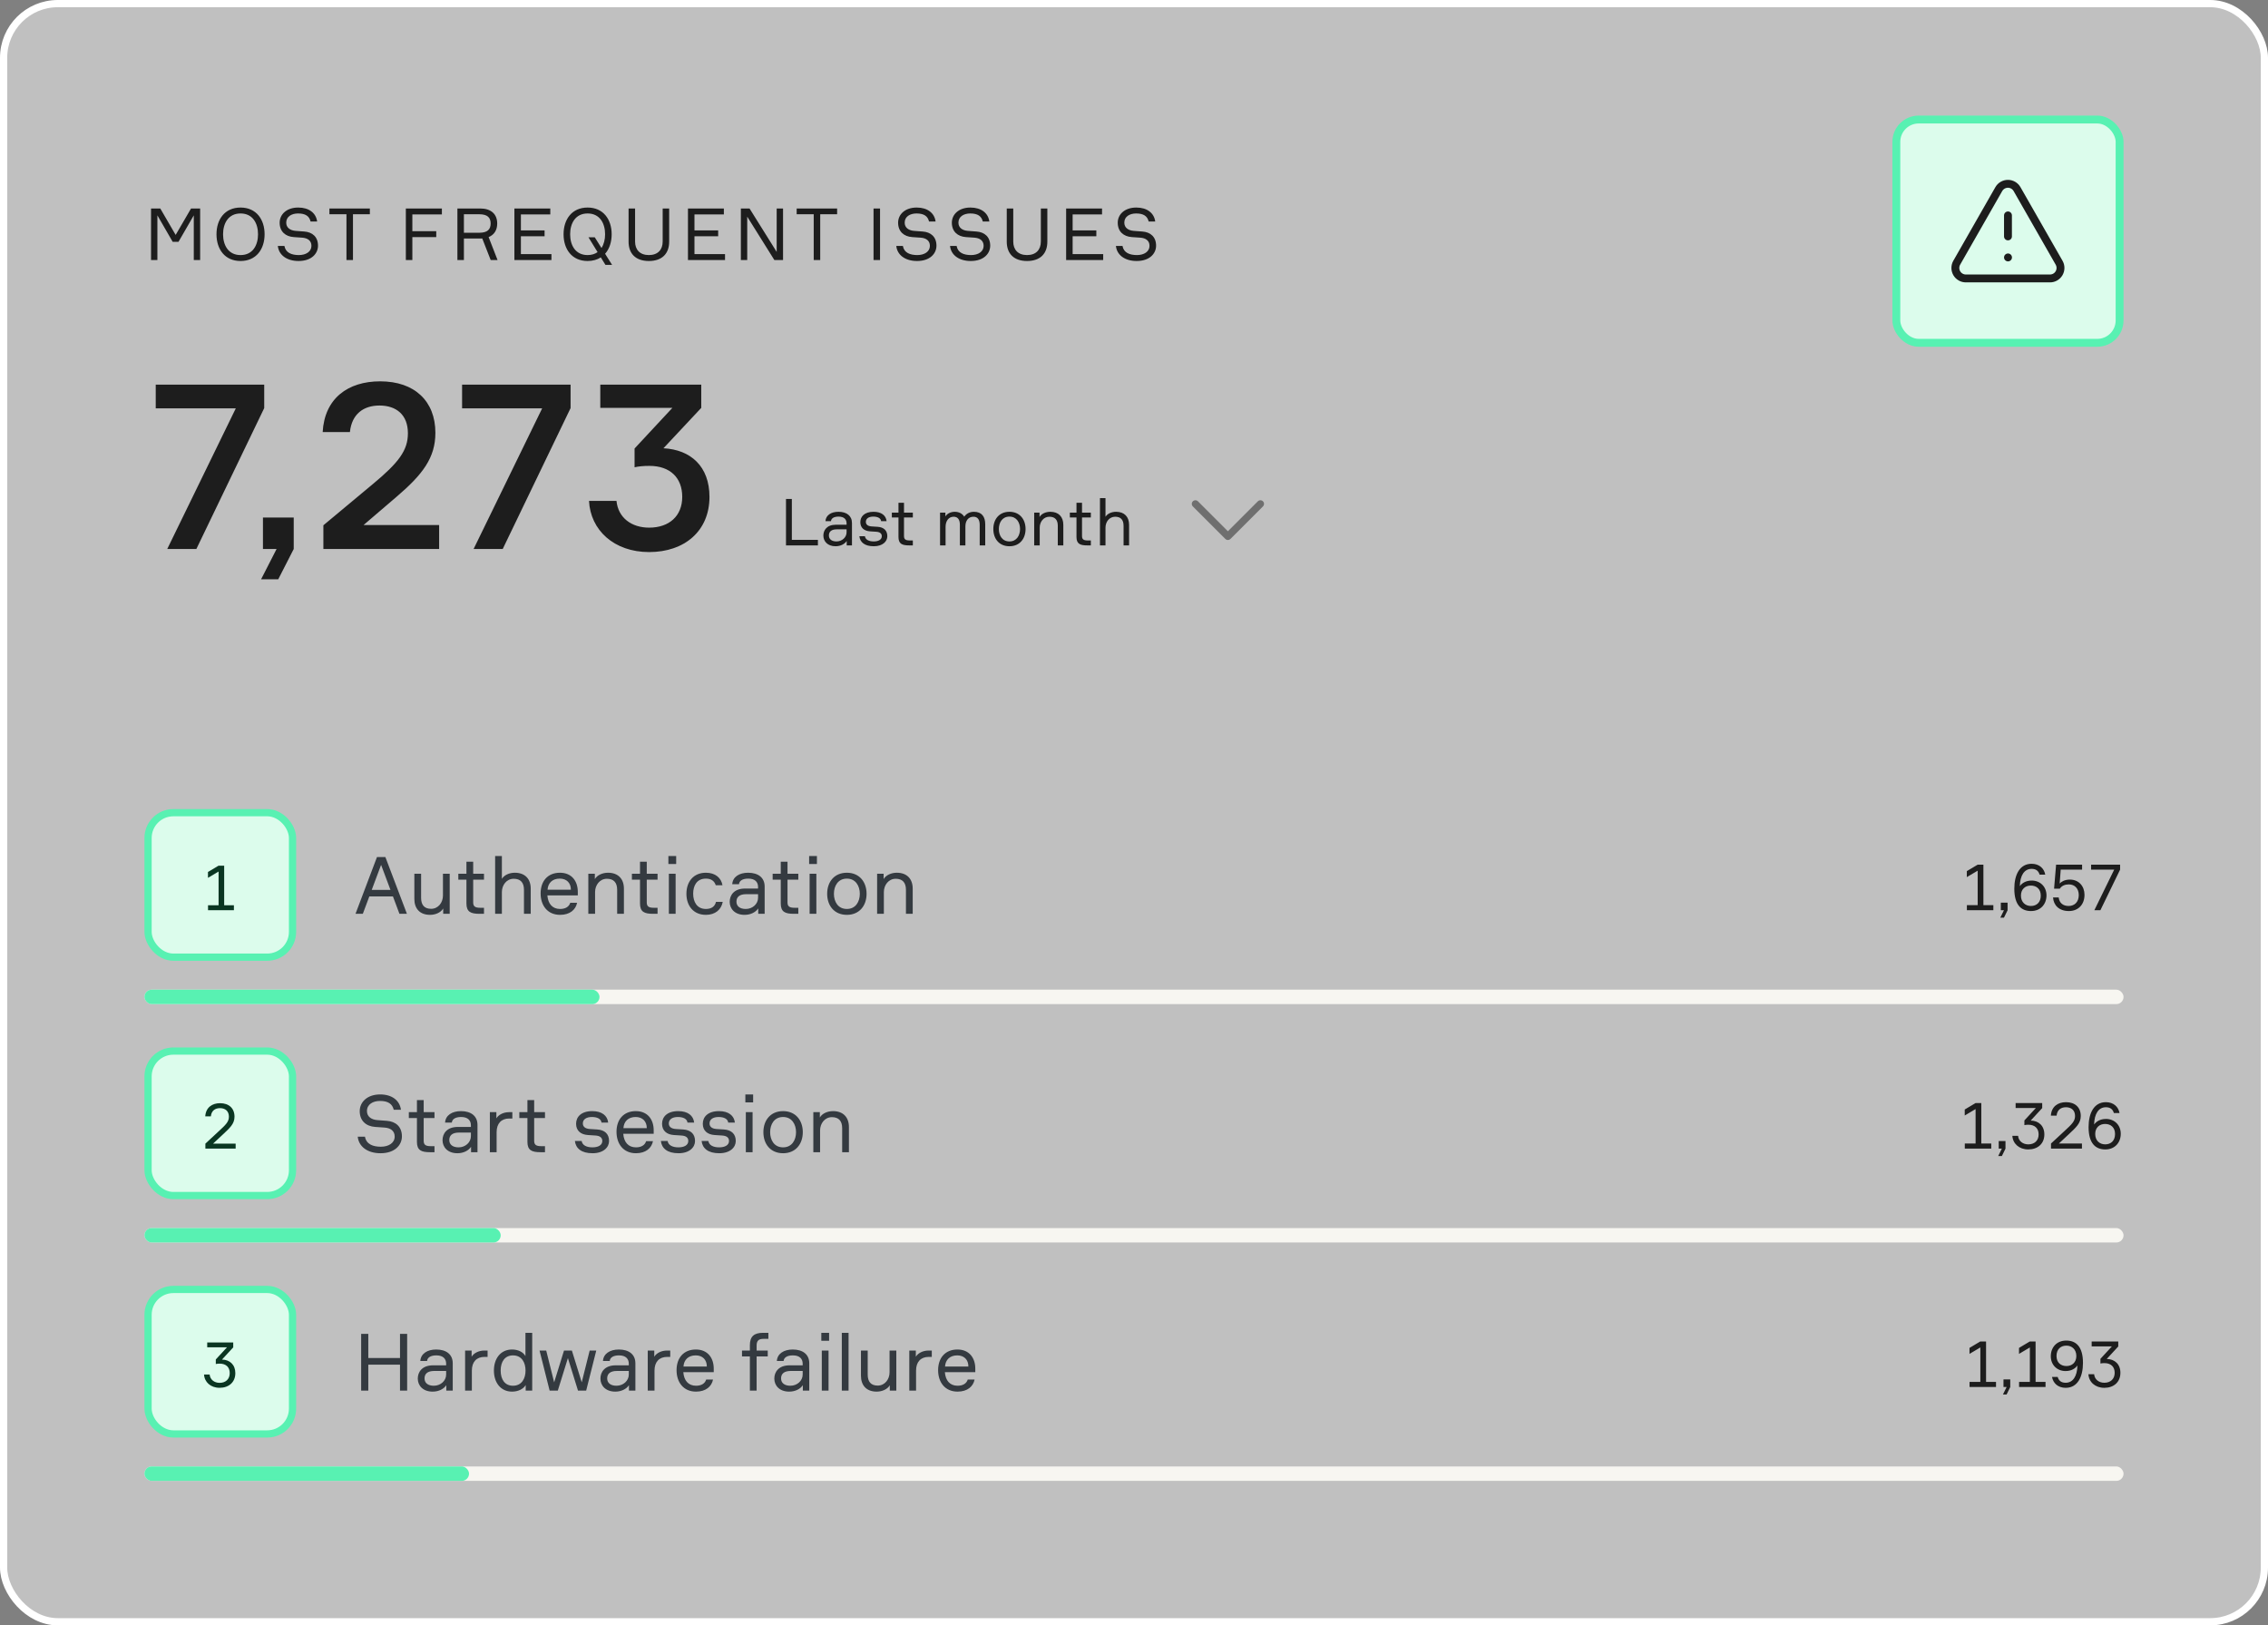 <svg width="314" height="225" viewBox="0 0 314 225" fill="none" xmlns="http://www.w3.org/2000/svg">
<rect x="0" y="0" width="314" height="225" fill="#808080" stroke="none"/>
<rect x="0.5" y="0.5" width="313" height="224" rx="7.5" fill="white" fill-opacity="0.5"/>
<rect x="0.5" y="0.5" width="313" height="224" rx="7.5" stroke="white"/>
<path d="M20.91 36V28.86H22.19L24.32 32.52L26.45 28.86H27.71V36H26.83V29.81L24.71 33.48H23.91L21.79 29.81V36H20.91ZM33.303 28.73C35.473 28.73 36.633 30.37 36.633 32.43C36.633 34.49 35.473 36.13 33.303 36.13C31.123 36.13 29.973 34.49 29.973 32.43C29.973 30.37 31.123 28.73 33.303 28.73ZM33.303 35.31C35.003 35.31 35.723 33.93 35.723 32.43C35.723 30.93 35.003 29.55 33.303 29.55C31.603 29.55 30.883 30.93 30.883 32.43C30.883 33.93 31.603 35.31 33.303 35.31ZM40.927 31.96L42.127 32.05C43.247 32.13 44.027 32.79 44.027 34.01C44.027 35.09 43.147 36.13 41.337 36.13C39.667 36.13 38.587 35.27 38.467 34.05H39.377C39.547 35 40.387 35.31 41.377 35.31C42.367 35.31 43.117 34.83 43.117 34.03C43.117 33.3 42.577 32.95 41.837 32.9L40.667 32.82C39.507 32.74 38.717 32.04 38.717 30.83C38.717 29.68 39.677 28.73 41.287 28.73C42.777 28.73 43.747 29.48 43.907 30.66H42.997C42.827 29.92 42.287 29.55 41.267 29.55C40.387 29.55 39.627 29.97 39.627 30.82C39.627 31.53 40.187 31.9 40.927 31.96ZM51.207 28.86V29.66H48.867V36H47.967V29.66H45.607V28.86H51.207ZM61.179 29.68H57.089V32H60.399V32.82H57.089V36H56.189V28.86H61.179V29.68ZM68.837 30.94C68.837 31.86 68.417 32.51 67.647 32.82L68.887 36H67.937L66.767 33.01C66.677 33.02 66.587 33.02 66.487 33.02H64.227V36H63.327V28.86H66.487C67.987 28.86 68.837 29.64 68.837 30.94ZM67.927 30.94C67.927 30.14 67.507 29.66 66.357 29.66H64.227V32.22H66.357C67.507 32.22 67.927 31.74 67.927 30.94ZM72.117 35.18H76.347V36H71.217V28.86H76.187V29.68H72.117V31.89H75.397V32.71H72.117V35.18ZM81.354 28.73C83.524 28.73 84.684 30.37 84.684 32.43C84.684 33.5 84.374 34.46 83.774 35.13L84.744 36.67H83.824L83.184 35.63C82.684 35.95 82.074 36.13 81.354 36.13C79.174 36.13 78.024 34.49 78.024 32.43C78.024 30.37 79.174 28.73 81.354 28.73ZM81.354 35.31C81.914 35.31 82.374 35.16 82.734 34.9L81.474 32.85H82.344L83.274 34.33C83.614 33.81 83.774 33.14 83.774 32.43C83.774 30.93 83.054 29.55 81.354 29.55C79.654 29.55 78.934 30.93 78.934 32.43C78.934 33.93 79.654 35.31 81.354 35.31ZM91.746 28.86H92.645V33.45C92.645 35.13 91.645 36.13 89.835 36.13C88.025 36.13 87.025 35.13 87.025 33.45V28.86H87.925V33.44C87.925 34.56 88.585 35.31 89.835 35.31C91.085 35.31 91.746 34.56 91.746 33.44V28.86ZM96.148 35.18H100.378V36H95.248V28.86H100.218V29.68H96.148V31.89H99.428V32.71H96.148V35.18ZM107.531 28.86H108.411V36H107.211L103.451 29.99V36H102.571V28.86H103.771L107.531 34.87V28.86ZM115.898 28.86V29.66H113.558V36H112.658V29.66H110.298V28.86H115.898ZM120.94 28.86H121.84V36H120.94V28.86ZM126.551 31.96L127.751 32.05C128.871 32.13 129.651 32.79 129.651 34.01C129.651 35.09 128.771 36.13 126.961 36.13C125.291 36.13 124.211 35.27 124.091 34.05H125.001C125.171 35 126.011 35.31 127.001 35.31C127.991 35.31 128.741 34.83 128.741 34.03C128.741 33.3 128.201 32.95 127.461 32.9L126.291 32.82C125.131 32.74 124.341 32.04 124.341 30.83C124.341 29.68 125.301 28.73 126.911 28.73C128.401 28.73 129.371 29.48 129.531 30.66H128.621C128.451 29.92 127.911 29.55 126.891 29.55C126.011 29.55 125.251 29.97 125.251 30.82C125.251 31.53 125.811 31.9 126.551 31.96ZM133.992 31.96L135.192 32.05C136.312 32.13 137.092 32.79 137.092 34.01C137.092 35.09 136.212 36.13 134.402 36.13C132.732 36.13 131.652 35.27 131.532 34.05H132.442C132.612 35 133.452 35.31 134.442 35.31C135.432 35.31 136.182 34.83 136.182 34.03C136.182 33.3 135.642 32.95 134.902 32.9L133.732 32.82C132.572 32.74 131.782 32.04 131.782 30.83C131.782 29.68 132.742 28.73 134.352 28.73C135.842 28.73 136.812 29.48 136.972 30.66H136.062C135.892 29.92 135.352 29.55 134.332 29.55C133.452 29.55 132.692 29.97 132.692 30.82C132.692 31.53 133.252 31.9 133.992 31.96ZM144.103 28.86H145.003V33.45C145.003 35.13 144.003 36.13 142.193 36.13C140.383 36.13 139.383 35.13 139.383 33.45V28.86H140.283V33.44C140.283 34.56 140.943 35.31 142.193 35.31C143.443 35.31 144.103 34.56 144.103 33.44V28.86ZM148.505 35.18H152.735V36H147.605V28.86H152.575V29.68H148.505V31.89H151.785V32.71H148.505V35.18ZM156.958 31.96L158.158 32.05C159.278 32.13 160.058 32.79 160.058 34.01C160.058 35.09 159.178 36.13 157.368 36.13C155.698 36.13 154.618 35.27 154.498 34.05H155.408C155.578 35 156.418 35.31 157.408 35.31C158.398 35.31 159.148 34.83 159.148 34.03C159.148 33.3 158.608 32.95 157.868 32.9L156.698 32.82C155.538 32.74 154.748 32.04 154.748 30.83C154.748 29.68 155.708 28.73 157.318 28.73C158.808 28.73 159.778 29.48 159.938 30.66H159.028C158.858 29.92 158.318 29.55 157.298 29.55C156.418 29.55 155.658 29.97 155.658 30.82C155.658 31.53 156.218 31.9 156.958 31.96Z" fill="#1D1D1D"/>
<path d="M36.58 56.494L27.185 76H23.153L32.646 56.527H21.561V53.243H36.58V56.494ZM38.292 76H36.406V71.644H40.665V76L38.52 80.194H36.146L38.292 76ZM44.673 59.81C44.934 55.161 48.152 52.788 52.638 52.788C57.417 52.788 60.278 55.551 60.278 59.908C60.278 63.354 58.555 65.662 54.849 68.815L50.33 72.684H60.798V76H44.771V72.716L51.598 67.027C55.206 64.037 56.474 62.346 56.474 59.973C56.474 57.437 54.881 56.137 52.541 56.137C50.33 56.137 48.705 57.307 48.445 59.81H44.673ZM78.995 56.494L69.599 76H65.568L75.061 56.527H63.975V53.243H78.995V56.494ZM83.109 53.243H97.088V56.462L91.854 62.053C95.625 62.248 98.225 64.557 98.225 68.783C98.225 73.529 94.747 76.423 89.871 76.423C84.994 76.423 81.743 73.367 81.548 69.336H85.352C85.579 71.676 87.432 73.042 89.871 73.042C92.666 73.042 94.454 71.416 94.454 68.783C94.454 66.182 92.829 64.492 89.903 64.492C89.09 64.492 88.408 64.557 87.855 64.687V62.086L93.089 56.462H83.109V53.243Z" fill="#1D1D1D"/>
<path d="M109.629 74.735H113.238V75.5H108.819V69.074H109.629V74.735ZM117.225 75.5V74.888C116.946 75.311 116.379 75.617 115.677 75.617C114.57 75.617 113.994 74.924 113.994 74.141C113.994 73.412 114.462 72.638 115.731 72.638H117.207V72.458C117.207 71.909 116.874 71.513 116.1 71.513C115.434 71.513 115.083 71.765 115.047 72.143H114.282C114.336 71.324 115.065 70.847 116.082 70.847C117.216 70.847 117.954 71.396 117.954 72.413V75.5H117.225ZM115.812 74.951C116.577 74.951 117.207 74.393 117.207 73.682V73.277H115.848C115.11 73.277 114.759 73.592 114.759 74.123C114.759 74.636 115.146 74.951 115.812 74.951ZM120.66 72.872L121.506 72.926C122.352 72.98 122.847 73.43 122.847 74.231C122.847 74.951 122.208 75.617 120.975 75.617C119.724 75.617 119.076 75.077 118.977 74.231H119.742C119.823 74.726 120.318 74.951 120.966 74.951C121.596 74.951 122.082 74.717 122.082 74.231C122.082 73.862 121.839 73.646 121.308 73.61L120.462 73.556C119.625 73.502 119.112 73.052 119.112 72.278C119.112 71.504 119.688 70.847 120.948 70.847C122.028 70.847 122.658 71.351 122.748 72.143H121.992C121.938 71.711 121.488 71.513 120.903 71.513C120.282 71.513 119.877 71.774 119.877 72.242C119.877 72.602 120.138 72.836 120.66 72.872ZM125.157 70.964H126.381V71.63H125.157V74.204C125.157 74.645 125.355 74.816 125.949 74.816H126.381V75.5H125.877C124.887 75.5 124.392 75.284 124.392 74.33V71.63H123.474V70.964H124.392V69.596H125.157V70.964ZM134.837 70.847C135.917 70.847 136.403 71.522 136.403 72.575V75.5H135.638V72.656C135.638 71.918 135.341 71.531 134.774 71.531C134.063 71.531 133.658 72.089 133.658 72.863V75.5H132.893V72.647C132.893 71.918 132.596 71.531 132.029 71.531C131.318 71.531 130.913 72.152 130.913 72.926V75.5H130.148V70.964H130.886V71.495C131.111 71.108 131.624 70.847 132.182 70.847C132.785 70.847 133.226 71.099 133.496 71.522C133.793 71.108 134.243 70.847 134.837 70.847ZM139.756 70.847C141.169 70.847 141.988 71.882 141.988 73.232C141.988 74.582 141.169 75.617 139.756 75.617C138.334 75.617 137.524 74.582 137.524 73.232C137.524 71.882 138.334 70.847 139.756 70.847ZM139.756 74.951C140.755 74.951 141.223 74.123 141.223 73.232C141.223 72.35 140.755 71.513 139.756 71.513C138.748 71.513 138.289 72.35 138.289 73.232C138.289 74.123 138.748 74.951 139.756 74.951ZM145.414 70.847C146.575 70.847 147.214 71.558 147.214 72.647V75.5H146.449V72.782C146.449 71.954 146.053 71.531 145.288 71.531C144.478 71.531 143.947 72.242 143.947 73.034V75.5H143.182V70.964H143.92V71.567C144.19 71.108 144.793 70.847 145.414 70.847ZM149.802 70.964H151.026V71.63H149.802V74.204C149.802 74.645 150 74.816 150.594 74.816H151.026V75.5H150.522C149.532 75.5 149.037 75.284 149.037 74.33V71.63H148.119V70.964H149.037V69.596H149.802V70.964ZM154.52 70.847C155.681 70.847 156.32 71.558 156.32 72.647V75.5H155.555V72.782C155.555 71.954 155.159 71.531 154.394 71.531C153.584 71.531 153.053 72.242 153.053 73.034V75.5H152.288V68.957H153.053V71.54C153.323 71.099 153.899 70.847 154.52 70.847Z" fill="#1D1D1D"/>
<g opacity="0.5">
<path d="M165.5 69.75L170 74.25L174.5 69.75" stroke="#1D1D1D" stroke-linecap="round" stroke-linejoin="round"/>
</g>
<rect x="262.545" y="16.546" width="30.909" height="30.909" rx="3.091" fill="#DCFCEC"/>
<rect x="262.545" y="16.546" width="30.909" height="30.909" rx="3.091" stroke="#58F1B2" stroke-width="1.091"/>
<path d="M285.076 36.364L279.258 26.182C279.131 25.958 278.947 25.772 278.725 25.642C278.503 25.513 278.25 25.444 277.993 25.444C277.735 25.444 277.483 25.513 277.26 25.642C277.038 25.772 276.854 25.958 276.727 26.182L270.909 36.364C270.781 36.586 270.714 36.838 270.714 37.094C270.715 37.351 270.783 37.602 270.912 37.824C271.041 38.045 271.227 38.229 271.45 38.355C271.673 38.482 271.925 38.548 272.182 38.545H283.818C284.073 38.545 284.324 38.478 284.545 38.35C284.766 38.222 284.949 38.039 285.077 37.818C285.204 37.596 285.271 37.346 285.271 37.09C285.271 36.835 285.204 36.585 285.076 36.364Z" stroke="#1D1D1D" stroke-width="1.091" stroke-linecap="round" stroke-linejoin="round"/>
<path d="M278 29.818V32.727" stroke="#1D1D1D" stroke-width="1.091" stroke-linecap="round" stroke-linejoin="round"/>
<path d="M278 35.636H278.007" stroke="#1D1D1D" stroke-width="1.091" stroke-linecap="round" stroke-linejoin="round"/>
<rect x="20.5" y="112.5" width="20" height="20" rx="3.5" fill="#DCFCEC"/>
<rect x="20.5" y="112.5" width="20" height="20" rx="3.5" stroke="#58F1B2"/>
<path d="M28.801 126V125.313H30.263V120.648L28.793 121.519V120.709L30.254 119.838H31.037V125.313H32.384V126H28.801Z" fill="#0A3622"/>
<path d="M55.303 126.5L54.401 124.091H51.134L50.232 126.5H49.22L52.19 118.646H53.356L56.337 126.5H55.303ZM52.762 119.724L51.464 123.189H54.06L52.762 119.724ZM59.533 126.643C58.114 126.643 57.366 125.763 57.366 124.443V120.956H58.301V124.278C58.301 125.279 58.752 125.807 59.687 125.807C60.677 125.807 61.326 124.938 61.326 123.97V120.956H62.261V126.5H61.359V125.763C61.029 126.324 60.292 126.643 59.533 126.643ZM65.512 120.956H67.008V121.77H65.512V124.916C65.512 125.455 65.754 125.664 66.48 125.664H67.008V126.5H66.392C65.182 126.5 64.577 126.236 64.577 125.07V121.77H63.455V120.956H64.577V119.284H65.512V120.956ZM71.278 120.813C72.697 120.813 73.478 121.682 73.478 123.013V126.5H72.543V123.178C72.543 122.166 72.059 121.649 71.124 121.649C70.134 121.649 69.485 122.518 69.485 123.486V126.5H68.55V118.503H69.485V121.66C69.815 121.121 70.519 120.813 71.278 120.813ZM79.996 123.464V123.948H75.783C75.871 125.103 76.476 125.829 77.543 125.829C78.313 125.829 78.786 125.499 78.951 124.971H79.897C79.71 125.917 78.918 126.643 77.543 126.643C75.816 126.643 74.848 125.367 74.848 123.673C74.848 121.968 75.838 120.813 77.521 120.813C79.16 120.813 79.996 121.979 79.996 123.464ZM75.805 123.167H79.039C79.039 122.221 78.445 121.627 77.499 121.627C76.487 121.627 75.871 122.221 75.805 123.167ZM84.18 120.813C85.599 120.813 86.38 121.682 86.38 123.013V126.5H85.445V123.178C85.445 122.166 84.961 121.649 84.026 121.649C83.036 121.649 82.387 122.518 82.387 123.486V126.5H81.452V120.956H82.354V121.693C82.684 121.132 83.421 120.813 84.18 120.813ZM89.543 120.956H91.038V121.77H89.543V124.916C89.543 125.455 89.784 125.664 90.51 125.664H91.038V126.5H90.422C89.213 126.5 88.608 126.236 88.608 125.07V121.77H87.486V120.956H88.608V119.284H89.543V120.956ZM93.615 119.603H92.537V118.503H93.615V119.603ZM93.538 120.956V126.5H92.603V120.956H93.538ZM99.125 124.85H100.06C99.862 125.928 99.015 126.643 97.728 126.643C96.001 126.643 95.033 125.378 95.033 123.728C95.033 122.067 96.001 120.813 97.728 120.813C99.037 120.813 99.84 121.517 100.027 122.54H99.092C98.916 121.979 98.487 121.627 97.728 121.627C96.474 121.627 95.968 122.595 95.968 123.706C95.968 124.828 96.485 125.829 97.728 125.829C98.52 125.829 98.982 125.466 99.125 124.85ZM104.974 126.5V125.752C104.633 126.269 103.94 126.643 103.082 126.643C101.729 126.643 101.025 125.796 101.025 124.839C101.025 123.948 101.597 123.002 103.148 123.002H104.952V122.782C104.952 122.111 104.545 121.627 103.599 121.627C102.785 121.627 102.356 121.935 102.312 122.397H101.377C101.443 121.396 102.334 120.813 103.577 120.813C104.963 120.813 105.865 121.484 105.865 122.727V126.5H104.974ZM103.247 125.829C104.182 125.829 104.952 125.147 104.952 124.278V123.783H103.291C102.389 123.783 101.96 124.168 101.96 124.817C101.96 125.444 102.433 125.829 103.247 125.829ZM109.029 120.956H110.525V121.77H109.029V124.916C109.029 125.455 109.271 125.664 109.997 125.664H110.525V126.5H109.909C108.699 126.5 108.094 126.236 108.094 125.07V121.77H106.972V120.956H108.094V119.284H109.029V120.956ZM113.101 119.603H112.023V118.503H113.101V119.603ZM113.024 120.956V126.5H112.089V120.956H113.024ZM117.247 120.813C118.974 120.813 119.975 122.078 119.975 123.728C119.975 125.378 118.974 126.643 117.247 126.643C115.509 126.643 114.519 125.378 114.519 123.728C114.519 122.078 115.509 120.813 117.247 120.813ZM117.247 125.829C118.468 125.829 119.04 124.817 119.04 123.728C119.04 122.65 118.468 121.627 117.247 121.627C116.015 121.627 115.454 122.65 115.454 123.728C115.454 124.817 116.015 125.829 117.247 125.829ZM124.162 120.813C125.581 120.813 126.362 121.682 126.362 123.013V126.5H125.427V123.178C125.427 122.166 124.943 121.649 124.008 121.649C123.018 121.649 122.369 122.518 122.369 123.486V126.5H121.434V120.956H122.336V121.693C122.666 121.132 123.403 120.813 124.162 120.813Z" fill="#343A40"/>
<path d="M272.312 126V125.298H273.806V120.528L272.303 121.419V120.591L273.797 119.7H274.598V125.298H275.975V126H272.312ZM277.441 126H277.009V124.956H277.945V126.009L277.441 127.035H276.937L277.441 126.009V126ZM281.289 121.896C282.459 121.896 283.332 122.742 283.332 123.948C283.332 125.154 282.531 126.117 281.19 126.117C279.849 126.117 278.877 125.289 278.877 123.021C278.877 121.095 279.624 119.574 281.271 119.574C282.342 119.574 283.008 120.222 283.161 121.077H282.378C282.225 120.555 281.883 120.276 281.271 120.276C280.272 120.276 279.678 121.167 279.642 122.67C279.912 122.292 280.425 121.896 281.289 121.896ZM281.181 125.415C281.955 125.415 282.54 124.92 282.54 123.984C282.54 123.057 281.937 122.589 281.163 122.589C280.398 122.589 279.795 123.084 279.795 123.975C279.795 124.893 280.407 125.415 281.181 125.415ZM286.561 121.761C287.83 121.761 288.595 122.697 288.595 123.867C288.595 125.235 287.713 126.117 286.435 126.117C285.049 126.117 284.311 125.298 284.239 124.236H285.022C285.112 125.01 285.634 125.415 286.399 125.415C287.236 125.415 287.803 124.839 287.803 123.903C287.803 123.039 287.272 122.427 286.426 122.427C285.877 122.427 285.454 122.616 285.175 123.021H284.383L284.662 119.7H288.262V120.384H285.301L285.157 122.301C285.427 122.013 285.913 121.761 286.561 121.761ZM293.524 120.384L290.797 126H289.96L292.705 120.384H289.51V119.7H293.524V120.384Z" fill="#1D1D1D"/>
<rect x="20" y="137" width="274" height="2" rx="1" fill="#F7F6F1"/>
<rect x="20" y="137" width="63" height="2" rx="1" fill="#58F1B2"/>
<rect x="20.5" y="145.5" width="20" height="20" rx="3.5" fill="#DCFCEC"/>
<rect x="20.5" y="145.5" width="20" height="20" rx="3.5" stroke="#58F1B2"/>
<path d="M28.417 154.537C28.497 153.304 29.368 152.715 30.468 152.715C31.683 152.715 32.467 153.41 32.467 154.59C32.467 155.593 31.789 156.165 30.865 157.037L29.5 158.313H32.625V159H28.435V158.313L30.248 156.632C31.226 155.725 31.692 155.311 31.692 154.59C31.692 153.815 31.199 153.401 30.451 153.401C29.764 153.401 29.271 153.771 29.192 154.537H28.417Z" fill="#0A3622"/>
<path d="M52.234 155.056L53.554 155.155C54.786 155.243 55.644 155.969 55.644 157.311C55.644 158.499 54.676 159.643 52.685 159.643C50.848 159.643 49.66 158.697 49.528 157.355H50.529C50.716 158.4 51.64 158.741 52.729 158.741C53.818 158.741 54.643 158.213 54.643 157.333C54.643 156.53 54.049 156.145 53.235 156.09L51.948 156.002C50.672 155.914 49.803 155.144 49.803 153.813C49.803 152.548 50.859 151.503 52.63 151.503C54.269 151.503 55.336 152.328 55.512 153.626H54.511C54.324 152.812 53.73 152.405 52.608 152.405C51.64 152.405 50.804 152.867 50.804 153.802C50.804 154.583 51.42 154.99 52.234 155.056ZM58.659 153.956H60.155V154.77H58.659V157.916C58.659 158.455 58.901 158.664 59.627 158.664H60.155V159.5H59.539C58.329 159.5 57.724 159.236 57.724 158.07V154.77H56.602V153.956H57.724V152.284H58.659V153.956ZM65.217 159.5V158.752C64.876 159.269 64.183 159.643 63.325 159.643C61.972 159.643 61.268 158.796 61.268 157.839C61.268 156.948 61.84 156.002 63.391 156.002H65.195V155.782C65.195 155.111 64.788 154.627 63.842 154.627C63.028 154.627 62.599 154.935 62.555 155.397H61.62C61.686 154.396 62.577 153.813 63.82 153.813C65.206 153.813 66.108 154.484 66.108 155.727V159.5H65.217ZM63.49 158.829C64.425 158.829 65.195 158.147 65.195 157.278V156.783H63.534C62.632 156.783 62.203 157.168 62.203 157.817C62.203 158.444 62.676 158.829 63.49 158.829ZM70.933 153.956V154.836H70.504C69.415 154.836 68.755 155.518 68.755 156.728V159.5H67.82V153.956H68.722V154.814C68.997 154.341 69.668 153.956 70.482 153.956H70.933ZM73.956 153.956H75.452V154.77H73.956V157.916C73.956 158.455 74.198 158.664 74.924 158.664H75.452V159.5H74.836C73.626 159.5 73.021 159.236 73.021 158.07V154.77H71.899V153.956H73.021V152.284H73.956V153.956ZM81.65 156.288L82.684 156.354C83.718 156.42 84.323 156.97 84.323 157.949C84.323 158.829 83.542 159.643 82.035 159.643C80.506 159.643 79.714 158.983 79.593 157.949H80.528C80.627 158.554 81.232 158.829 82.024 158.829C82.794 158.829 83.388 158.543 83.388 157.949C83.388 157.498 83.091 157.234 82.442 157.19L81.408 157.124C80.385 157.058 79.758 156.508 79.758 155.562C79.758 154.616 80.462 153.813 82.002 153.813C83.322 153.813 84.092 154.429 84.202 155.397H83.278C83.212 154.869 82.662 154.627 81.947 154.627C81.188 154.627 80.693 154.946 80.693 155.518C80.693 155.958 81.012 156.244 81.65 156.288ZM90.502 156.464V156.948H86.289C86.377 158.103 86.982 158.829 88.049 158.829C88.819 158.829 89.292 158.499 89.457 157.971H90.403C90.216 158.917 89.424 159.643 88.049 159.643C86.322 159.643 85.354 158.367 85.354 156.673C85.354 154.968 86.344 153.813 88.027 153.813C89.666 153.813 90.502 154.979 90.502 156.464ZM86.311 156.167H89.545C89.545 155.221 88.951 154.627 88.005 154.627C86.993 154.627 86.377 155.221 86.311 156.167ZM93.553 156.288L94.587 156.354C95.621 156.42 96.226 156.97 96.226 157.949C96.226 158.829 95.445 159.643 93.938 159.643C92.409 159.643 91.617 158.983 91.496 157.949H92.431C92.53 158.554 93.135 158.829 93.927 158.829C94.697 158.829 95.291 158.543 95.291 157.949C95.291 157.498 94.994 157.234 94.345 157.19L93.311 157.124C92.288 157.058 91.661 156.508 91.661 155.562C91.661 154.616 92.365 153.813 93.905 153.813C95.225 153.813 95.995 154.429 96.105 155.397H95.181C95.115 154.869 94.565 154.627 93.85 154.627C93.091 154.627 92.596 154.946 92.596 155.518C92.596 155.958 92.915 156.244 93.553 156.288ZM99.192 156.288L100.226 156.354C101.26 156.42 101.865 156.97 101.865 157.949C101.865 158.829 101.084 159.643 99.577 159.643C98.048 159.643 97.256 158.983 97.135 157.949H98.07C98.169 158.554 98.774 158.829 99.566 158.829C100.336 158.829 100.93 158.543 100.93 157.949C100.93 157.498 100.633 157.234 99.984 157.19L98.95 157.124C97.927 157.058 97.3 156.508 97.3 155.562C97.3 154.616 98.004 153.813 99.544 153.813C100.864 153.813 101.634 154.429 101.744 155.397H100.82C100.754 154.869 100.204 154.627 99.489 154.627C98.73 154.627 98.235 154.946 98.235 155.518C98.235 155.958 98.554 156.244 99.192 156.288ZM104.271 152.603H103.193V151.503H104.271V152.603ZM104.194 153.956V159.5H103.259V153.956H104.194ZM108.417 153.813C110.144 153.813 111.145 155.078 111.145 156.728C111.145 158.378 110.144 159.643 108.417 159.643C106.679 159.643 105.689 158.378 105.689 156.728C105.689 155.078 106.679 153.813 108.417 153.813ZM108.417 158.829C109.638 158.829 110.21 157.817 110.21 156.728C110.21 155.65 109.638 154.627 108.417 154.627C107.185 154.627 106.624 155.65 106.624 156.728C106.624 157.817 107.185 158.829 108.417 158.829ZM115.332 153.813C116.751 153.813 117.532 154.682 117.532 156.013V159.5H116.597V156.178C116.597 155.166 116.113 154.649 115.178 154.649C114.188 154.649 113.539 155.518 113.539 156.486V159.5H112.604V153.956H113.506V154.693C113.836 154.132 114.573 153.813 115.332 153.813Z" fill="#343A40"/>
<path d="M272.022 159V158.298H273.516V153.528L272.013 154.419V153.591L273.507 152.7H274.308V158.298H275.685V159H272.022ZM277.151 159H276.719V157.956H277.655V159.009L277.151 160.035H276.647L277.151 159.009V159ZM279.058 152.7H282.739V153.393L281.146 155.121C282.253 155.139 283.036 155.85 283.036 157.038C283.036 158.343 282.1 159.117 280.813 159.117C279.535 159.117 278.671 158.307 278.608 157.236H279.4C279.463 157.956 280.057 158.415 280.813 158.415C281.668 158.415 282.244 157.893 282.244 157.038C282.244 156.219 281.74 155.697 280.822 155.697C280.615 155.697 280.417 155.715 280.273 155.751V155.103L281.857 153.384H279.058V152.7ZM283.939 154.437C284.02 153.177 284.911 152.574 286.036 152.574C287.278 152.574 288.079 153.285 288.079 154.491C288.079 155.517 287.386 156.102 286.441 156.993L285.046 158.298H288.241V159H283.957V158.298L285.811 156.579C286.81 155.652 287.287 155.229 287.287 154.491C287.287 153.699 286.783 153.276 286.018 153.276C285.316 153.276 284.812 153.654 284.731 154.437H283.939ZM291.572 154.896C292.742 154.896 293.615 155.742 293.615 156.948C293.615 158.154 292.814 159.117 291.473 159.117C290.132 159.117 289.16 158.289 289.16 156.021C289.16 154.095 289.907 152.574 291.554 152.574C292.625 152.574 293.291 153.222 293.444 154.077H292.661C292.508 153.555 292.166 153.276 291.554 153.276C290.555 153.276 289.961 154.167 289.925 155.67C290.195 155.292 290.708 154.896 291.572 154.896ZM291.464 158.415C292.238 158.415 292.823 157.92 292.823 156.984C292.823 156.057 292.22 155.589 291.446 155.589C290.681 155.589 290.078 156.084 290.078 156.975C290.078 157.893 290.69 158.415 291.464 158.415Z" fill="#1D1D1D"/>
<rect x="20" y="170" width="274" height="2" rx="1" fill="#F7F6F1"/>
<rect x="20" y="170" width="49.32" height="2" rx="1" fill="#58F1B2"/>
<rect x="20.5" y="178.5" width="20" height="20" rx="3.5" fill="#DCFCEC"/>
<rect x="20.5" y="178.5" width="20" height="20" rx="3.5" stroke="#58F1B2"/>
<path d="M28.689 185.838H32.29V186.516L30.732 188.206C31.815 188.223 32.581 188.919 32.581 190.081C32.581 191.357 31.665 192.114 30.406 192.114C29.156 192.114 28.311 191.322 28.249 190.275H29.024C29.086 190.979 29.667 191.428 30.406 191.428C31.242 191.428 31.806 190.917 31.806 190.081C31.806 189.28 31.313 188.769 30.415 188.769C30.212 188.769 30.019 188.787 29.878 188.822V188.188L31.427 186.507H28.689V185.838Z" fill="#0A3622"/>
<path d="M55.38 184.646H56.37V192.5H55.38V188.914H50.991V192.5H50.001V184.646H50.991V187.99H55.38V184.646ZM61.79 192.5V191.752C61.449 192.269 60.756 192.643 59.898 192.643C58.545 192.643 57.841 191.796 57.841 190.839C57.841 189.948 58.413 189.002 59.964 189.002H61.768V188.782C61.768 188.111 61.361 187.627 60.415 187.627C59.601 187.627 59.172 187.935 59.128 188.397H58.193C58.259 187.396 59.15 186.813 60.393 186.813C61.779 186.813 62.681 187.484 62.681 188.727V192.5H61.79ZM60.063 191.829C60.998 191.829 61.768 191.147 61.768 190.278V189.783H60.107C59.205 189.783 58.776 190.168 58.776 190.817C58.776 191.444 59.249 191.829 60.063 191.829ZM67.506 186.956V187.836H67.077C65.988 187.836 65.328 188.518 65.328 189.728V192.5H64.393V186.956H65.295V187.814C65.57 187.341 66.241 186.956 67.055 186.956H67.506ZM72.748 184.503H73.683V192.5H72.781V191.73C72.473 192.269 71.758 192.643 70.889 192.643C69.327 192.643 68.381 191.4 68.381 189.728C68.381 188.045 69.327 186.813 70.889 186.813C71.758 186.813 72.44 187.176 72.748 187.726V184.503ZM71.021 191.829C72.253 191.829 72.759 190.806 72.759 189.728C72.759 188.639 72.253 187.627 71.021 187.627C69.899 187.627 69.316 188.496 69.316 189.728C69.316 190.96 69.899 191.829 71.021 191.829ZM79.175 186.956L80.539 191.356L81.639 186.956H82.552L81.155 192.5H80.022L78.625 188.001L77.228 192.5H76.095L74.698 186.956H75.622L76.722 191.356L78.086 186.956H79.175ZM87.077 192.5V191.752C86.736 192.269 86.043 192.643 85.185 192.643C83.832 192.643 83.128 191.796 83.128 190.839C83.128 189.948 83.7 189.002 85.251 189.002H87.055V188.782C87.055 188.111 86.648 187.627 85.702 187.627C84.888 187.627 84.459 187.935 84.415 188.397H83.48C83.546 187.396 84.437 186.813 85.68 186.813C87.066 186.813 87.968 187.484 87.968 188.727V192.5H87.077ZM85.35 191.829C86.285 191.829 87.055 191.147 87.055 190.278V189.783H85.394C84.492 189.783 84.063 190.168 84.063 190.817C84.063 191.444 84.536 191.829 85.35 191.829ZM92.793 186.956V187.836H92.364C91.275 187.836 90.615 188.518 90.615 189.728V192.5H89.68V186.956H90.582V187.814C90.857 187.341 91.528 186.956 92.342 186.956H92.793ZM98.816 189.464V189.948H94.603C94.691 191.103 95.296 191.829 96.363 191.829C97.133 191.829 97.606 191.499 97.771 190.971H98.717C98.53 191.917 97.738 192.643 96.363 192.643C94.636 192.643 93.668 191.367 93.668 189.673C93.668 187.968 94.658 186.813 96.341 186.813C97.98 186.813 98.816 187.979 98.816 189.464ZM94.625 189.167H97.859C97.859 188.221 97.265 187.627 96.319 187.627C95.307 187.627 94.691 188.221 94.625 189.167ZM106.293 187.77H104.753V192.5H103.818V187.77H102.729V186.956H103.818V186.23C103.818 184.987 104.412 184.503 105.644 184.503H106.381V185.339H105.699C105.028 185.339 104.753 185.603 104.753 186.274V186.956H106.293V187.77ZM111.151 192.5V191.752C110.81 192.269 110.117 192.643 109.259 192.643C107.906 192.643 107.202 191.796 107.202 190.839C107.202 189.948 107.774 189.002 109.325 189.002H111.129V188.782C111.129 188.111 110.722 187.627 109.776 187.627C108.962 187.627 108.533 187.935 108.489 188.397H107.554C107.62 187.396 108.511 186.813 109.754 186.813C111.14 186.813 112.042 187.484 112.042 188.727V192.5H111.151ZM109.424 191.829C110.359 191.829 111.129 191.147 111.129 190.278V189.783H109.468C108.566 189.783 108.137 190.168 108.137 190.817C108.137 191.444 108.61 191.829 109.424 191.829ZM114.788 185.603H113.71V184.503H114.788V185.603ZM114.711 186.956V192.5H113.776V186.956H114.711ZM116.547 184.503H117.482V192.5H116.547V184.503ZM121.365 192.643C119.946 192.643 119.198 191.763 119.198 190.443V186.956H120.133V190.278C120.133 191.279 120.584 191.807 121.519 191.807C122.509 191.807 123.158 190.938 123.158 189.97V186.956H124.093V192.5H123.191V191.763C122.861 192.324 122.124 192.643 121.365 192.643ZM129.005 186.956V187.836H128.576C127.487 187.836 126.827 188.518 126.827 189.728V192.5H125.892V186.956H126.794V187.814C127.069 187.341 127.74 186.956 128.554 186.956H129.005ZM135.028 189.464V189.948H130.815C130.903 191.103 131.508 191.829 132.575 191.829C133.345 191.829 133.818 191.499 133.983 190.971H134.929C134.742 191.917 133.95 192.643 132.575 192.643C130.848 192.643 129.88 191.367 129.88 189.673C129.88 187.968 130.87 186.813 132.553 186.813C134.192 186.813 135.028 187.979 135.028 189.464ZM130.837 189.167H134.071C134.071 188.221 133.477 187.627 132.531 187.627C131.519 187.627 130.903 188.221 130.837 189.167Z" fill="#343A40"/>
<path d="M272.681 192V191.298H274.175V186.528L272.672 187.419V186.591L274.166 185.7H274.967V191.298H276.344V192H272.681ZM277.811 192H277.379V190.956H278.315V192.009L277.811 193.035H277.307L277.811 192.009V192ZM279.537 192V191.298H281.031V186.528L279.528 187.419V186.591L281.022 185.7H281.823V191.298H283.2V192H279.537ZM285.971 189.795C284.801 189.795 283.928 188.949 283.928 187.743C283.928 186.537 284.729 185.574 286.07 185.574C287.411 185.574 288.383 186.402 288.383 188.67C288.383 190.596 287.636 192.117 285.989 192.117C284.918 192.117 284.252 191.469 284.099 190.614H284.882C285.035 191.136 285.377 191.415 285.989 191.415C286.988 191.415 287.582 190.524 287.618 189.021C287.348 189.399 286.835 189.795 285.971 189.795ZM286.079 186.276C285.305 186.276 284.72 186.771 284.72 187.707C284.72 188.634 285.323 189.102 286.097 189.102C286.862 189.102 287.465 188.607 287.465 187.716C287.465 186.798 286.853 186.276 286.079 186.276ZM289.587 185.7H293.268V186.393L291.675 188.121C292.782 188.139 293.565 188.85 293.565 190.038C293.565 191.343 292.629 192.117 291.342 192.117C290.064 192.117 289.2 191.307 289.137 190.236H289.929C289.992 190.956 290.586 191.415 291.342 191.415C292.197 191.415 292.773 190.893 292.773 190.038C292.773 189.219 292.269 188.697 291.351 188.697C291.144 188.697 290.946 188.715 290.802 188.751V188.103L292.386 186.384H289.587V185.7Z" fill="#1D1D1D"/>
<rect x="20" y="203" width="274" height="2" rx="1" fill="#F7F6F1"/>
<rect x="20" y="203" width="44.936" height="2" rx="1" fill="#58F1B2"/>
</svg>
